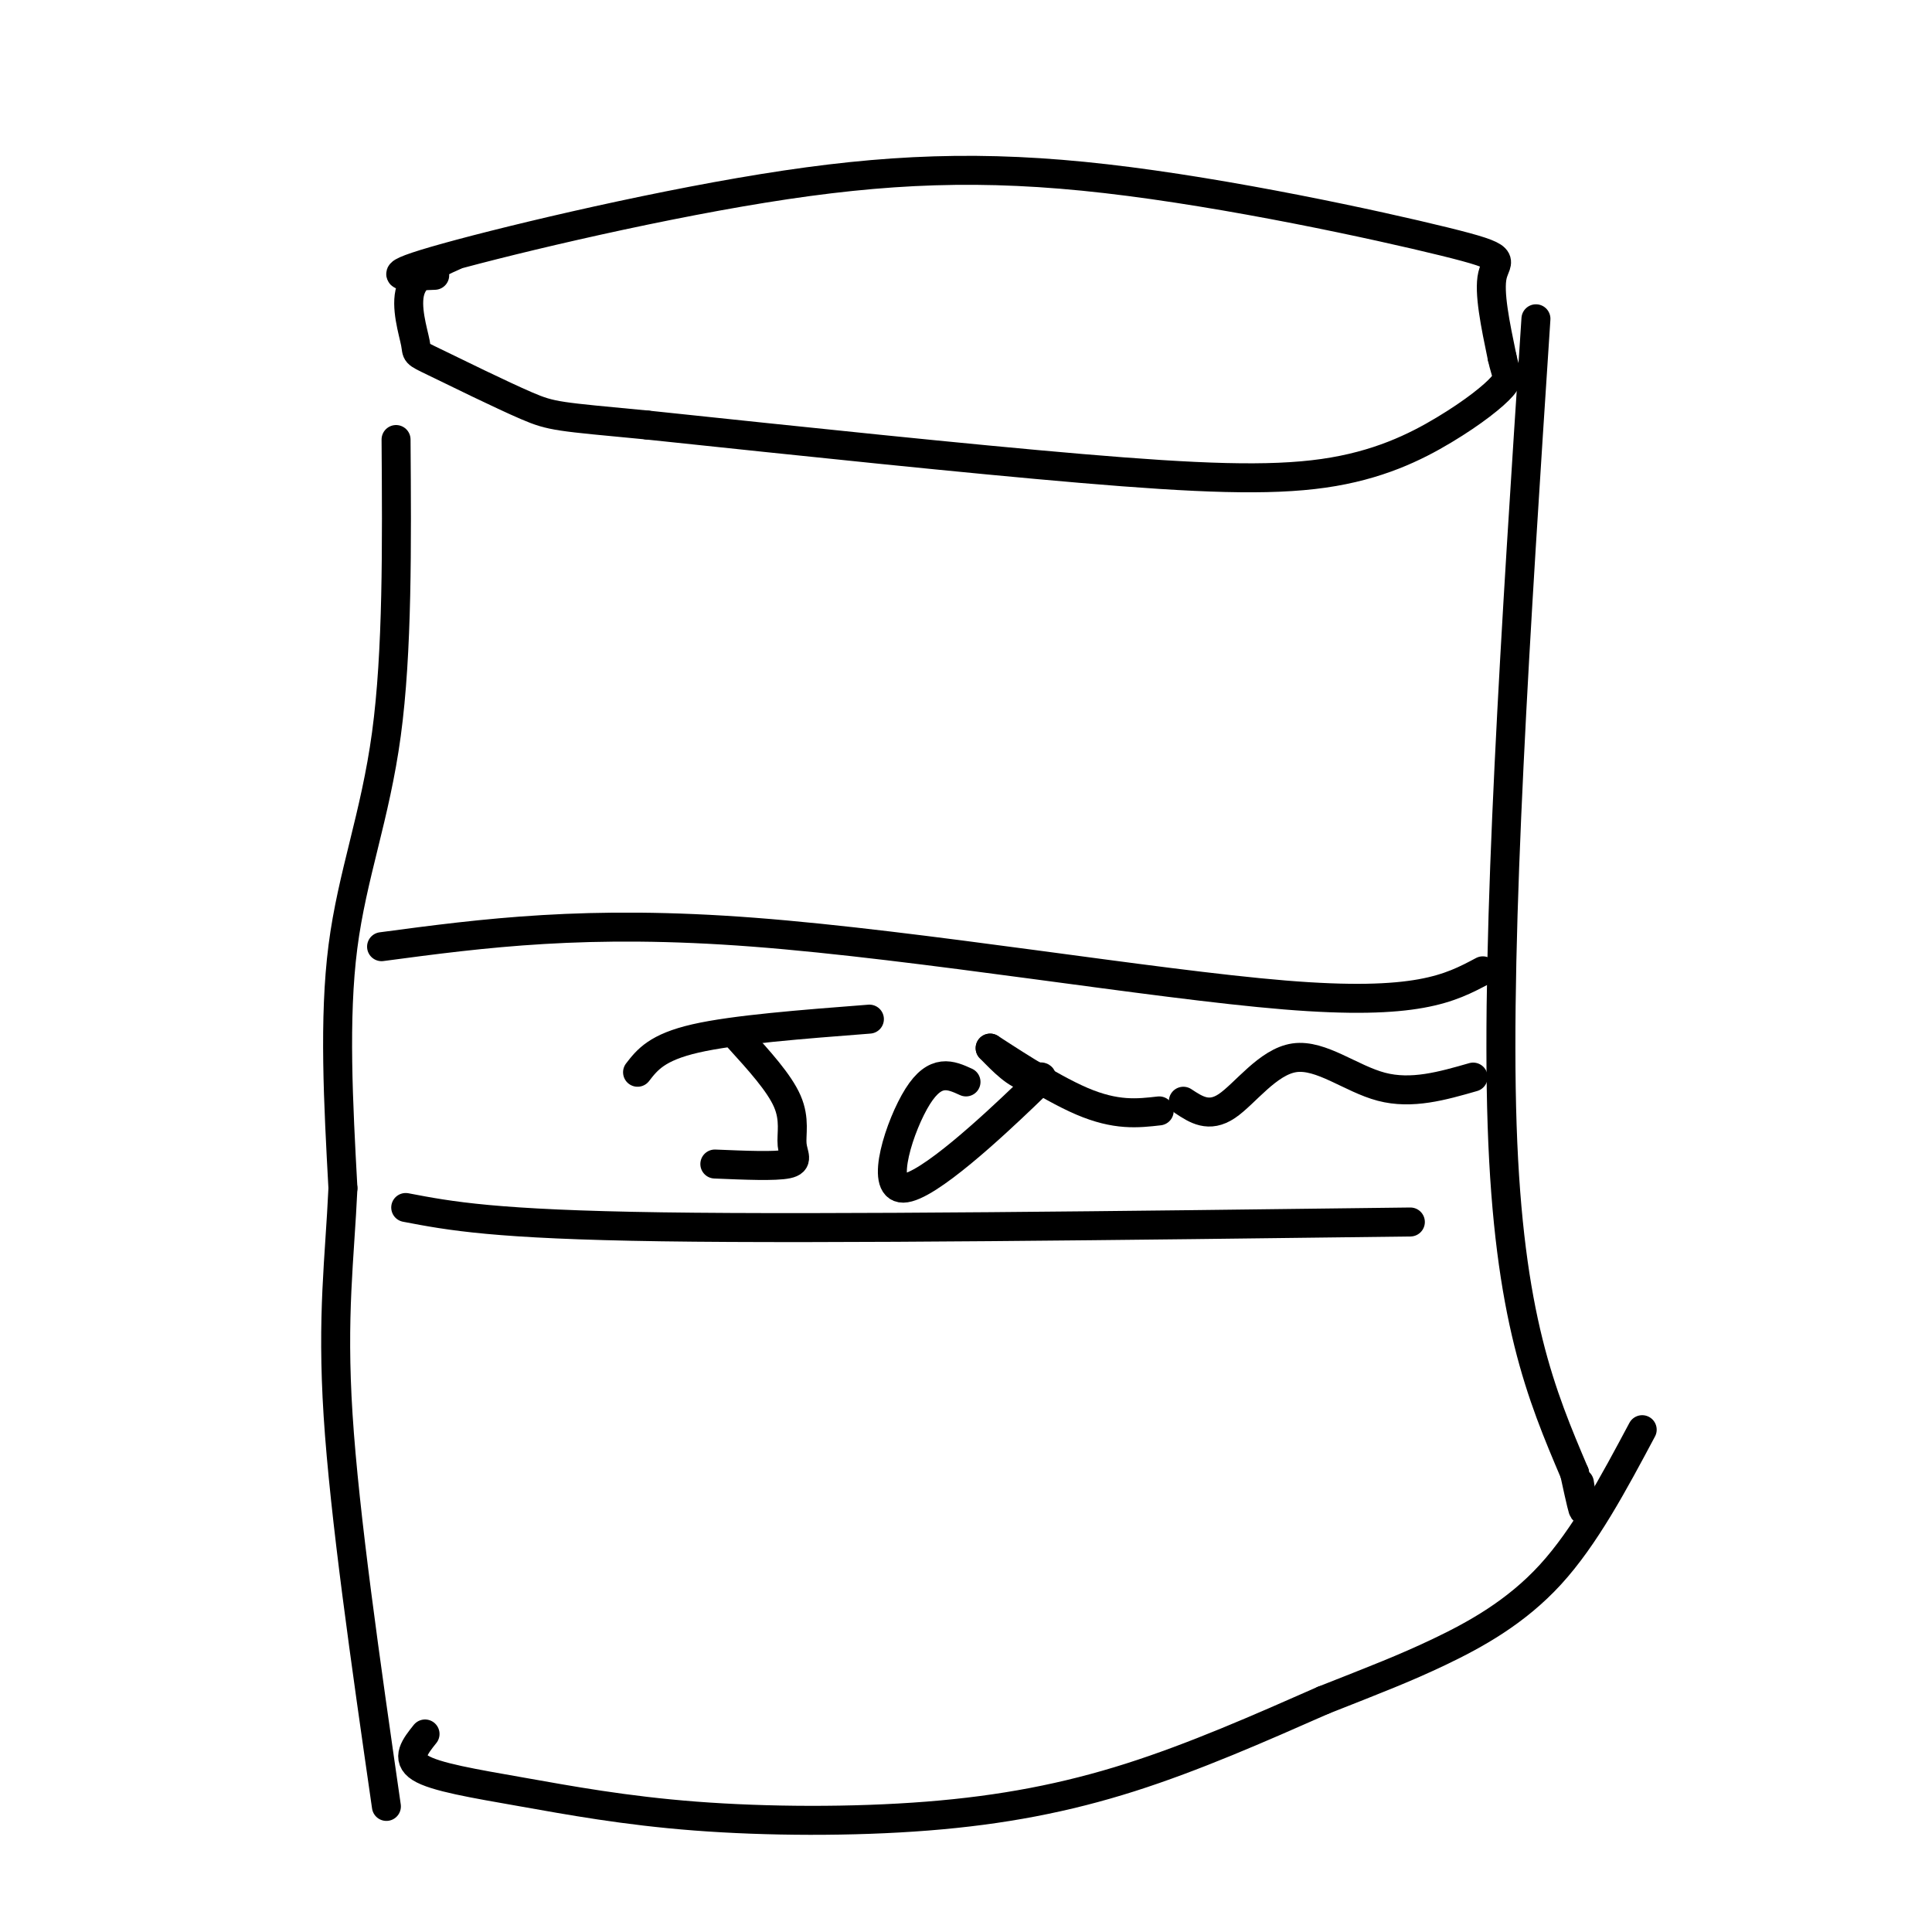 <svg viewBox='0 0 400 400' version='1.1' xmlns='http://www.w3.org/2000/svg' xmlns:xlink='http://www.w3.org/1999/xlink'><g fill='none' stroke='#000000' stroke-width='6' stroke-linecap='round' stroke-linejoin='round'><path d='M90,57c-6.094,0.272 -12.189,0.544 0,-3c12.189,-3.544 42.661,-10.906 68,-15c25.339,-4.094 45.544,-4.922 71,-2c25.456,2.922 56.161,9.594 70,13c13.839,3.406 10.811,3.544 10,7c-0.811,3.456 0.594,10.228 2,17'/><path d='M311,74c0.768,3.585 1.689,4.049 0,6c-1.689,1.951 -5.989,5.389 -12,9c-6.011,3.611 -13.734,7.395 -25,9c-11.266,1.605 -26.076,1.030 -50,-1c-23.924,-2.030 -56.962,-5.515 -90,-9'/><path d='M134,88c-18.485,-1.776 -19.699,-1.716 -25,-4c-5.301,-2.284 -14.689,-6.911 -19,-9c-4.311,-2.089 -3.545,-1.639 -4,-4c-0.455,-2.361 -2.130,-7.532 -1,-11c1.130,-3.468 5.065,-5.234 9,-7'/><path d='M82,91c0.156,21.978 0.311,43.956 -2,61c-2.311,17.044 -7.089,29.156 -9,44c-1.911,14.844 -0.956,32.422 0,50'/><path d='M71,246c-0.667,14.622 -2.333,26.178 -1,47c1.333,20.822 5.667,50.911 10,81'/><path d='M318,66c-4.167,63.583 -8.333,127.167 -7,167c1.333,39.833 8.167,55.917 15,72'/><path d='M326,305c2.667,12.333 1.833,7.167 1,2'/><path d='M88,359c-2.026,2.534 -4.051,5.068 -1,7c3.051,1.932 11.179,3.264 21,5c9.821,1.736 21.333,3.878 36,5c14.667,1.122 32.487,1.225 48,0c15.513,-1.225 28.718,-3.779 42,-8c13.282,-4.221 26.641,-10.111 40,-16'/><path d='M274,352c10.476,-4.143 16.667,-6.500 24,-10c7.333,-3.500 15.810,-8.143 23,-16c7.190,-7.857 13.095,-18.929 19,-30'/><path d='M79,196c21.200,-2.822 42.400,-5.644 77,-3c34.600,2.644 82.600,10.756 110,13c27.400,2.244 34.200,-1.378 41,-5'/><path d='M84,250c9.167,1.750 18.333,3.500 53,4c34.667,0.500 94.833,-0.250 155,-1'/><path d='M132,222c2.000,-2.583 4.000,-5.167 12,-7c8.000,-1.833 22.000,-2.917 36,-4'/><path d='M153,215c4.173,4.595 8.345,9.190 10,13c1.655,3.810 0.792,6.833 1,9c0.208,2.167 1.488,3.476 -1,4c-2.488,0.524 -8.744,0.262 -15,0'/><path d='M200,224c-3.150,-1.437 -6.300,-2.874 -10,3c-3.700,5.874 -7.951,19.059 -3,19c4.951,-0.059 19.102,-13.362 25,-19c5.898,-5.638 3.542,-3.611 1,-4c-2.542,-0.389 -5.271,-3.195 -8,-6'/><path d='M205,217c2.267,1.422 11.933,7.978 19,11c7.067,3.022 11.533,2.511 16,2'/><path d='M245,228c2.643,1.744 5.286,3.488 9,1c3.714,-2.488 8.500,-9.208 14,-10c5.500,-0.792 11.714,4.345 18,6c6.286,1.655 12.643,-0.173 19,-2'/></g>
</svg>